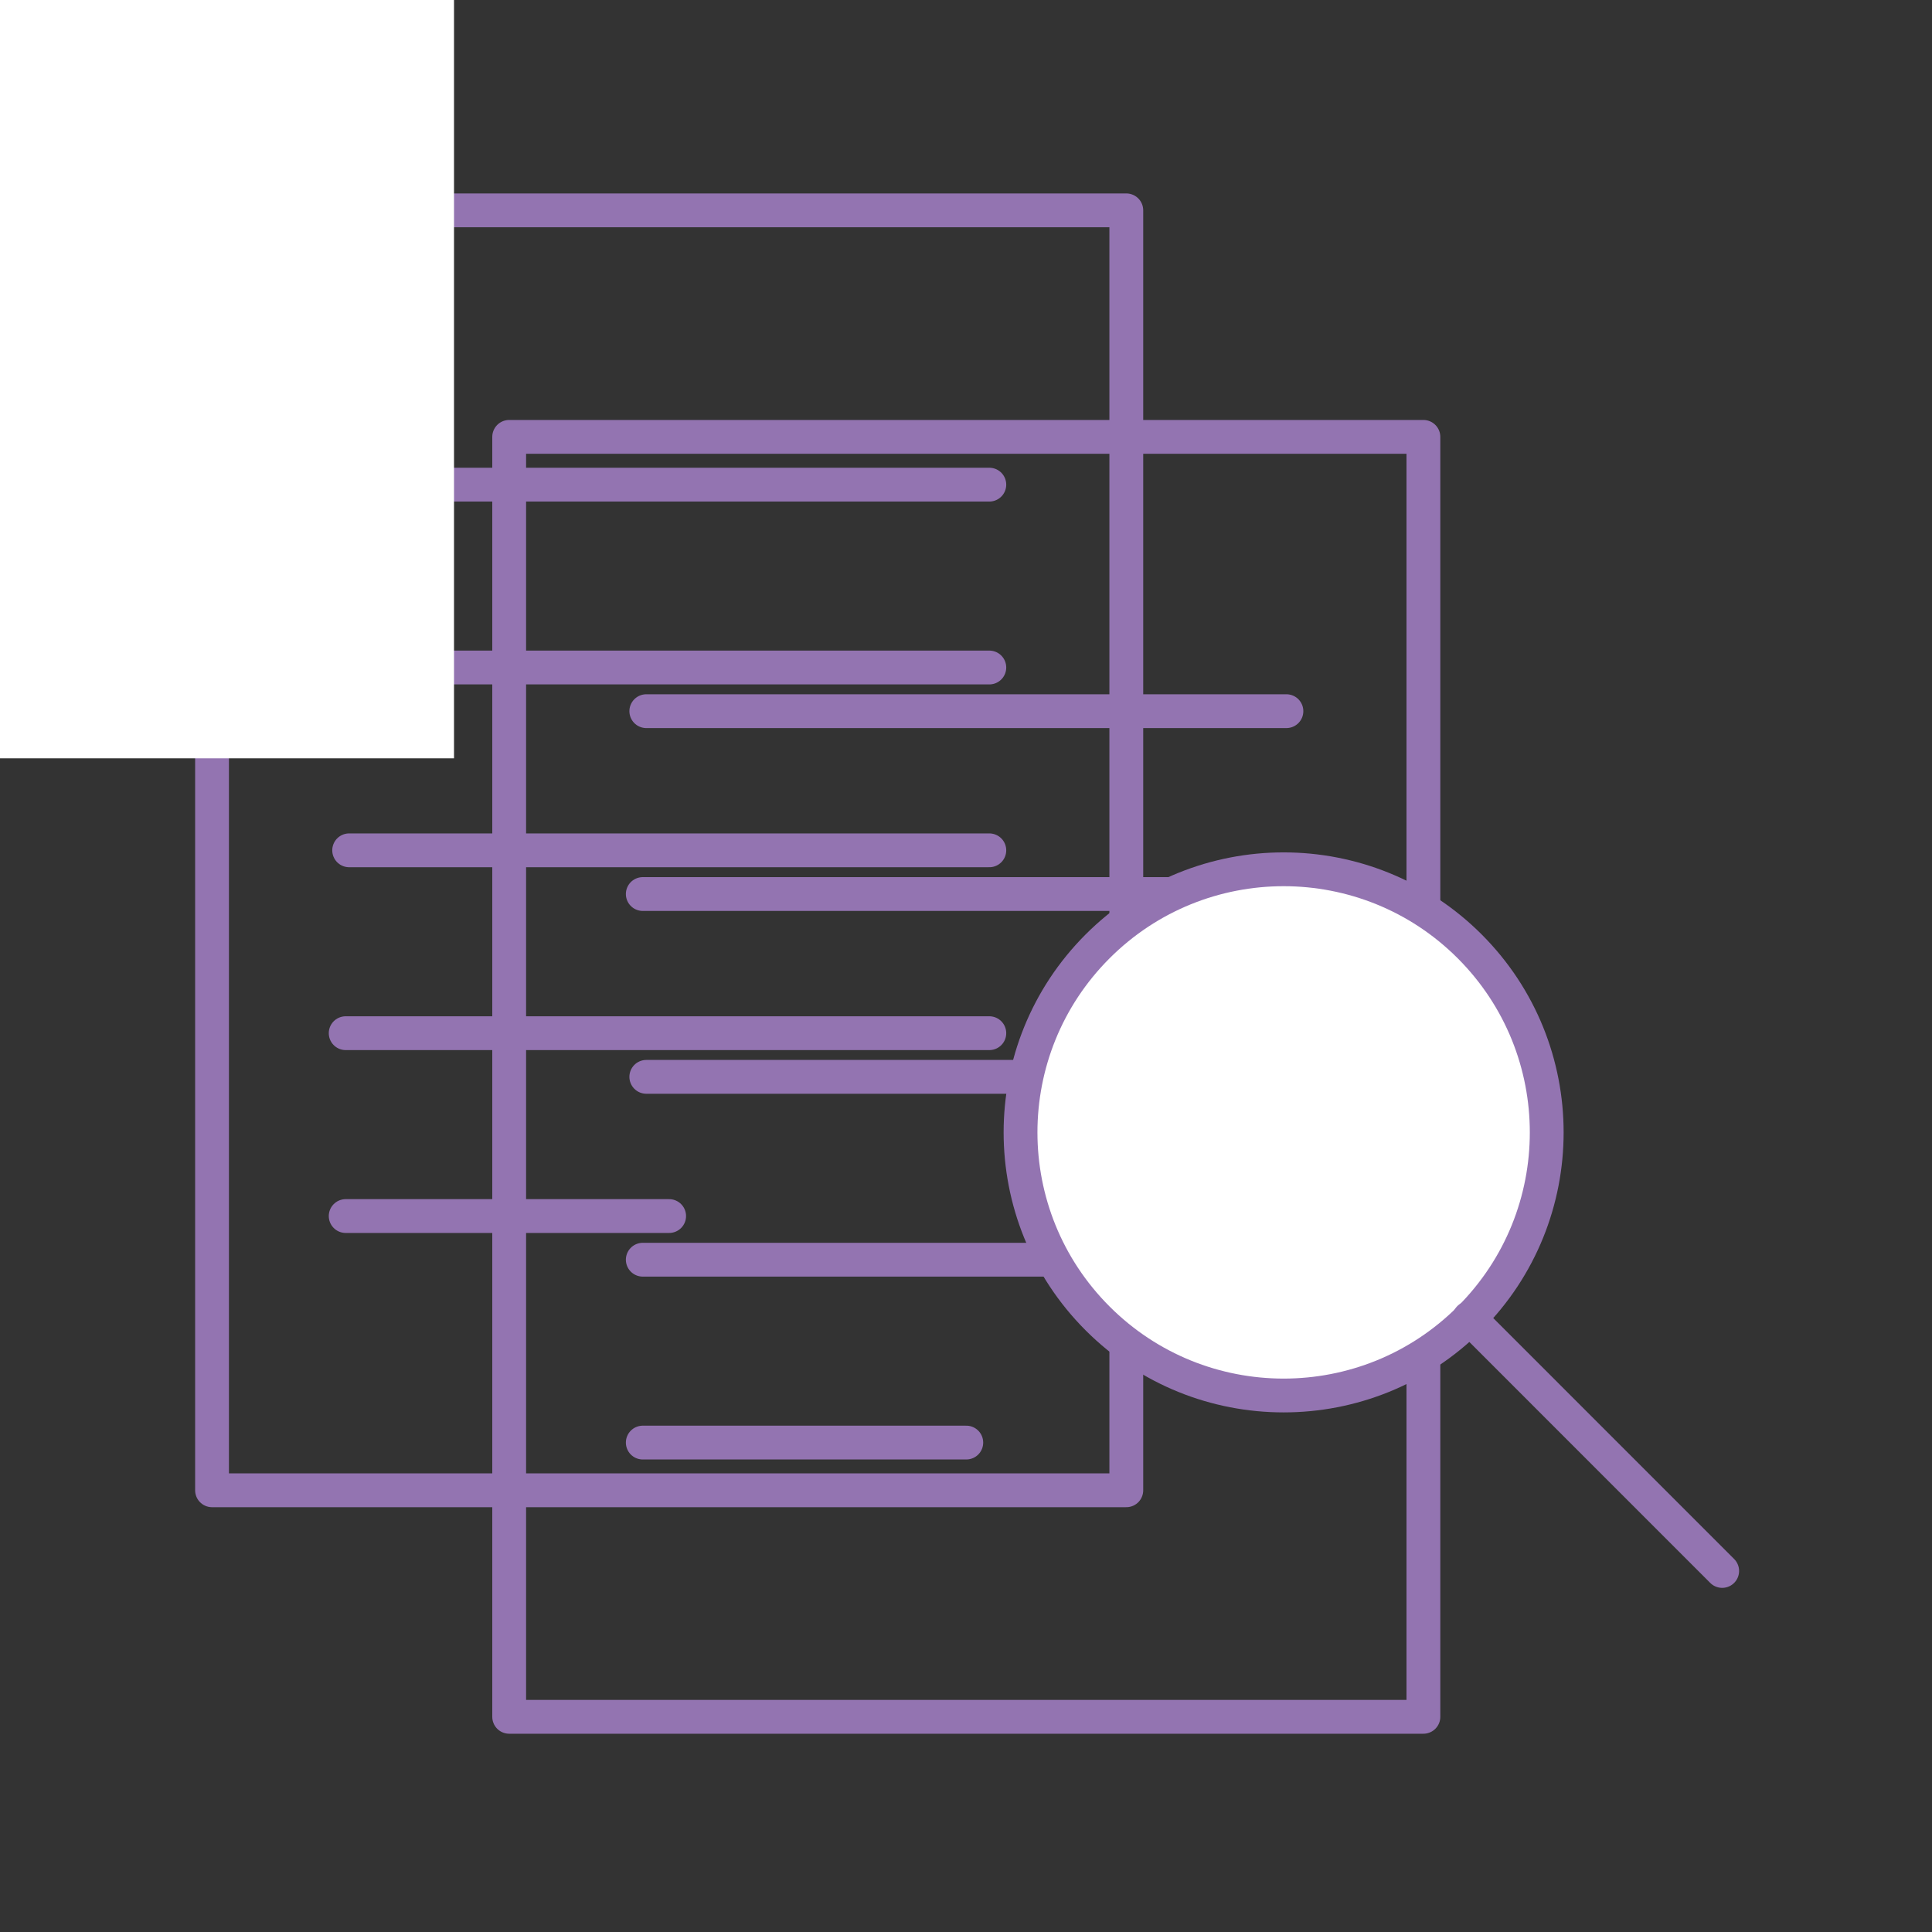 <svg xmlns="http://www.w3.org/2000/svg" xmlns:xlink="http://www.w3.org/1999/xlink" preserveAspectRatio="xMidYMid meet" width="400" height="400" viewBox="0 0 400 400" style="width:100%;height:100%"><rect x="0" y="0" width="400" height="400" fill="#333333" stroke="none"/><defs><animateMotion repeatCount="indefinite" dur="5s" begin="0s" xlink:href="#_R_G_L_3_G" fill="freeze" keyTimes="0;0.176;0.304;1" path="M138.54 515.05 C138.54,515.05 138.54,515.05 138.54,515.05 C138.54,515.05 138.54,176.05 138.54,176.05 C138.54,176.05 138.54,176.05 138.54,176.05 " keyPoints="0;0;1;1" keySplines="0.001 0 0 1;0.001 0 0 1;0 0 0 0" calcMode="spline"/><animateTransform repeatCount="indefinite" dur="5s" begin="0s" xlink:href="#_R_G_L_3_G" fill="freeze" attributeName="transform" from="0.5 0.5" to="1 1" type="scale" additive="sum" keyTimes="0;0.176;0.304;1" values="0.5 0.5;0.5 0.5;1 1;1 1" keySplines="0.167 0.167 0.833 0.833;0.167 0.167 0.833 0.833;0 0 0 0" calcMode="spline"/><animateTransform repeatCount="indefinite" dur="5s" begin="0s" xlink:href="#_R_G_L_3_G" fill="freeze" attributeName="transform" from="-138.543 -176.053" to="-138.543 -176.053" type="translate" additive="sum" keyTimes="0;1" values="-138.543 -176.053;-138.543 -176.053" keySplines="0 0 1 1" calcMode="spline"/><animate repeatCount="indefinite" dur="5s" begin="0s" xlink:href="#_R_G_L_3_G_M" fill="freeze" attributeName="opacity" from="0" to="1" keyTimes="0;0.04;0.04;1" values="0;0;1;1" keySplines="0 0 0 0;0 0 0 0;0 0 0 0" calcMode="spline"/><animateMotion repeatCount="indefinite" dur="5s" begin="0s" xlink:href="#_R_G_L_2_G" fill="freeze" keyTimes="0;0.248;0.376;1" path="M200 515 C200,515 200,515 200,515 C200,515 200,200 200,200 C200,200 200,200 200,200 " keyPoints="0;0;1;1" keySplines="0.167 0.167 0.667 1;0.167 0.167 0.667 1;0 0 0 0" calcMode="spline"/><animateTransform repeatCount="indefinite" dur="5s" begin="0s" xlink:href="#_R_G_L_2_G" fill="freeze" attributeName="transform" from="0.5 0.5" to="1 1" type="scale" additive="sum" keyTimes="0;0.248;0.376;1" values="0.5 0.5;0.5 0.5;1 1;1 1" keySplines="0.167 0.167 0.833 0.833;0.167 0.167 0.833 0.833;0 0 0 0" calcMode="spline"/><animateMotion repeatCount="indefinite" dur="5s" begin="0s" xlink:href="#_R_G_L_1_G" fill="freeze" keyTimes="0;0.248;0.376;1" path="M200 515 C200,515 200,515 200,515 C200,515 200,200 200,200 C200,200 200,200 200,200 " keyPoints="0;0;1;1" keySplines="0.167 0.167 0.667 1;0.167 0.167 0.667 1;0 0 0 0" calcMode="spline"/><animateTransform repeatCount="indefinite" dur="5s" begin="0s" xlink:href="#_R_G_L_1_G" fill="freeze" attributeName="transform" from="0.5 0.5" to="1 1" type="scale" additive="sum" keyTimes="0;0.248;0.376;1" values="0.5 0.5;0.5 0.5;1 1;1 1" keySplines="0.167 0.167 0.833 0.833;0.167 0.167 0.833 0.833;0 0 0 0" calcMode="spline"/><animateTransform repeatCount="indefinite" dur="5s" begin="0s" xlink:href="#_R_G_L_1_G" fill="freeze" attributeName="transform" from="-200 -200" to="-200 -200" type="translate" additive="sum" keyTimes="0;1" values="-200 -200;-200 -200" keySplines="0 0 1 1" calcMode="spline"/><animateMotion repeatCount="indefinite" dur="5s" begin="0s" xlink:href="#_R_G_L_0_G" fill="freeze" keyTimes="0;0.48;0.48;0.585;0.638;0.707;0.848;1" path="M200.93 200.61 C200.93,200.61 200.93,200.61 200.93,200.61 C200.93,200.61 200.93,200.61 200.93,200.61 C200.93,200.61 112.09,146.69 123.93,127.61 C135.51,108.95 214.35,121.23 215.43,153.11 C216.5,185 94.01,221.45 109.93,252.61 C131.23,294.34 284.93,251.61 284.93,251.61 C284.93,251.61 284.93,251.61 284.93,251.61 " keyPoints="0;0;0;0.2;0.39;0.67;1;1" keySplines="0.333 0.333 0.667 0.667;0.333 0.333 0.667 0.667;0.333 0 0.667 1;0.333 0 0.667 1;0.333 0 0.667 1;0.333 0 0.667 1;0 0 0 0" calcMode="spline"/><animateTransform repeatCount="indefinite" dur="5s" begin="0s" xlink:href="#_R_G_L_0_G" fill="freeze" attributeName="transform" from="0 0" to="1 1" type="scale" additive="sum" keyTimes="0;0.376;0.44;1" values="0 0;0 0;1 1;1 1" keySplines="0.001 0 0.2 1;0.001 0 0.2 1;0 0 0 0" calcMode="spline"/><animateTransform repeatCount="indefinite" dur="5s" begin="0s" xlink:href="#_R_G_L_0_G" fill="freeze" attributeName="transform" from="-283.925 -252.614" to="-283.925 -252.614" type="translate" additive="sum" keyTimes="0;1" values="-283.925 -252.614;-283.925 -252.614" keySplines="0 0 1 1" calcMode="spline"/><animate attributeType="XML" attributeName="opacity" dur="5s" from="0" to="1" xlink:href="#time_group"/></defs><g id="_R_G"><g id="_R_G_L_3_G_M"><g id="_R_G_L_3_G"><path id="_R_G_L_3_G_D_0_P_0" stroke="#9374b1" stroke-linecap="round" stroke-linejoin="round" fill="none" stroke-width="7" stroke-opacity="1" d=" M43.9 308.55 C43.9,308.55 233.19,308.55 233.19,308.55 C233.19,308.55 233.19,43.55 233.19,43.55 C233.19,43.55 43.9,43.55 43.9,43.55 C43.9,43.55 43.9,308.55 43.9,308.55z "/><path id="_R_G_L_3_G_D_1_P_0" stroke="#9374b1" stroke-linecap="round" stroke-linejoin="round" fill="none" stroke-width="7" stroke-opacity="1" d=" M71.57 213.91 C71.57,213.91 204.83,213.91 204.83,213.91 "/><path id="_R_G_L_3_G_D_2_P_0" stroke="#9374b1" stroke-linecap="round" stroke-linejoin="round" fill="none" stroke-width="7" stroke-opacity="1" d=" M71.57 251.77 C71.57,251.77 138.54,251.77 138.54,251.77 "/><path id="_R_G_L_3_G_D_3_P_0" stroke="#9374b1" stroke-linecap="round" stroke-linejoin="round" fill="none" stroke-width="7" stroke-opacity="1" d=" M72.29 176.05 C72.29,176.05 204.83,176.05 204.83,176.05 "/><path id="_R_G_L_3_G_D_4_P_0" stroke="#9374b1" stroke-linecap="round" stroke-linejoin="round" fill="none" stroke-width="7" stroke-opacity="1" d=" M71.57 138.2 C71.57,138.2 204.83,138.2 204.83,138.2 "/><path id="_R_G_L_3_G_D_5_P_0" stroke="#9374b1" stroke-linecap="round" stroke-linejoin="round" fill="none" stroke-width="7" stroke-opacity="1" d=" M72.29 100.34 C72.29,100.34 204.83,100.34 204.83,100.34 "/></g></g><g id="_R_G_L_2_G"><path id="_R_G_L_2_G_D_0_P_0" fill="#ffffff" fill-opacity="1" fill-rule="nonzero" d=" M94 -109 C94,-109 94,157 94,157 C94,157 -94,157 -94,157 C-94,157 -94,-109 -94,-109 C-94,-109 94,-109 94,-109z "/></g><g id="_R_G_L_1_G"><path id="_R_G_L_1_G_D_0_P_0" stroke="#9374b1" stroke-linecap="round" stroke-linejoin="round" fill="none" stroke-width="7" stroke-opacity="1" d=" M105.42 355.45 C105.42,355.45 294.7,355.45 294.7,355.45 C294.7,355.45 294.7,90.45 294.7,90.45 C294.7,90.45 105.42,90.45 105.42,90.45 C105.42,90.45 105.42,355.45 105.42,355.45z "/><path id="_R_G_L_1_G_D_1_P_0" stroke="#9374b1" stroke-linecap="round" stroke-linejoin="round" fill="none" stroke-width="7" stroke-opacity="1" d=" M133.08 260.81 C133.08,260.81 266.34,260.81 266.34,260.81 "/><path id="_R_G_L_1_G_D_2_P_0" stroke="#9374b1" stroke-linecap="round" stroke-linejoin="round" fill="none" stroke-width="7" stroke-opacity="1" d=" M133.08 298.67 C133.08,298.67 200.06,298.67 200.06,298.67 "/><path id="_R_G_L_1_G_D_3_P_0" stroke="#9374b1" stroke-linecap="round" stroke-linejoin="round" fill="none" stroke-width="7" stroke-opacity="1" d=" M133.81 222.95 C133.81,222.95 266.34,222.95 266.34,222.95 "/><path id="_R_G_L_1_G_D_4_P_0" stroke="#9374b1" stroke-linecap="round" stroke-linejoin="round" fill="none" stroke-width="7" stroke-opacity="1" d=" M133.08 185.1 C133.08,185.1 266.34,185.1 266.34,185.1 "/><path id="_R_G_L_1_G_D_5_P_0" stroke="#9374b1" stroke-linecap="round" stroke-linejoin="round" fill="none" stroke-width="7" stroke-opacity="1" d=" M133.81 147.24 C133.81,147.24 266.34,147.24 266.34,147.24 "/></g><g id="_R_G_L_0_G"><path id="_R_G_L_0_G_D_0_P_0" fill="#ffffff" fill-opacity="1" fill-rule="nonzero" d=" M304.28 195.93 C325.55,217.21 325.55,251.7 304.28,272.97 C283.01,294.24 248.52,294.24 227.25,272.97 C205.97,251.7 205.97,217.21 227.25,195.93 C248.52,174.66 283.01,174.66 304.28,195.93z "/><path id="_R_G_L_0_G_D_1_P_0" stroke="#9374b1" stroke-linecap="round" stroke-linejoin="round" fill="none" stroke-width="7" stroke-opacity="1" d=" M304.28 195.93 C325.55,217.21 325.55,251.7 304.28,272.97 C283.01,294.24 248.52,294.24 227.25,272.97 C205.97,251.7 205.97,217.21 227.25,195.93 C248.52,174.66 283.01,174.66 304.28,195.93z "/><path id="_R_G_L_0_G_D_2_P_0" fill="#ffffff" fill-opacity="1" fill-rule="nonzero" d=" M304.2 272.88 C304.2,272.88 356.56,325.25 356.56,325.25 "/><path id="_R_G_L_0_G_D_3_P_0" stroke="#9374b1" stroke-linecap="round" stroke-linejoin="round" fill="none" stroke-width="7" stroke-opacity="1" d=" M304.2 272.88 C304.2,272.88 356.56,325.25 356.56,325.25 "/></g></g><g id="time_group"/></svg>